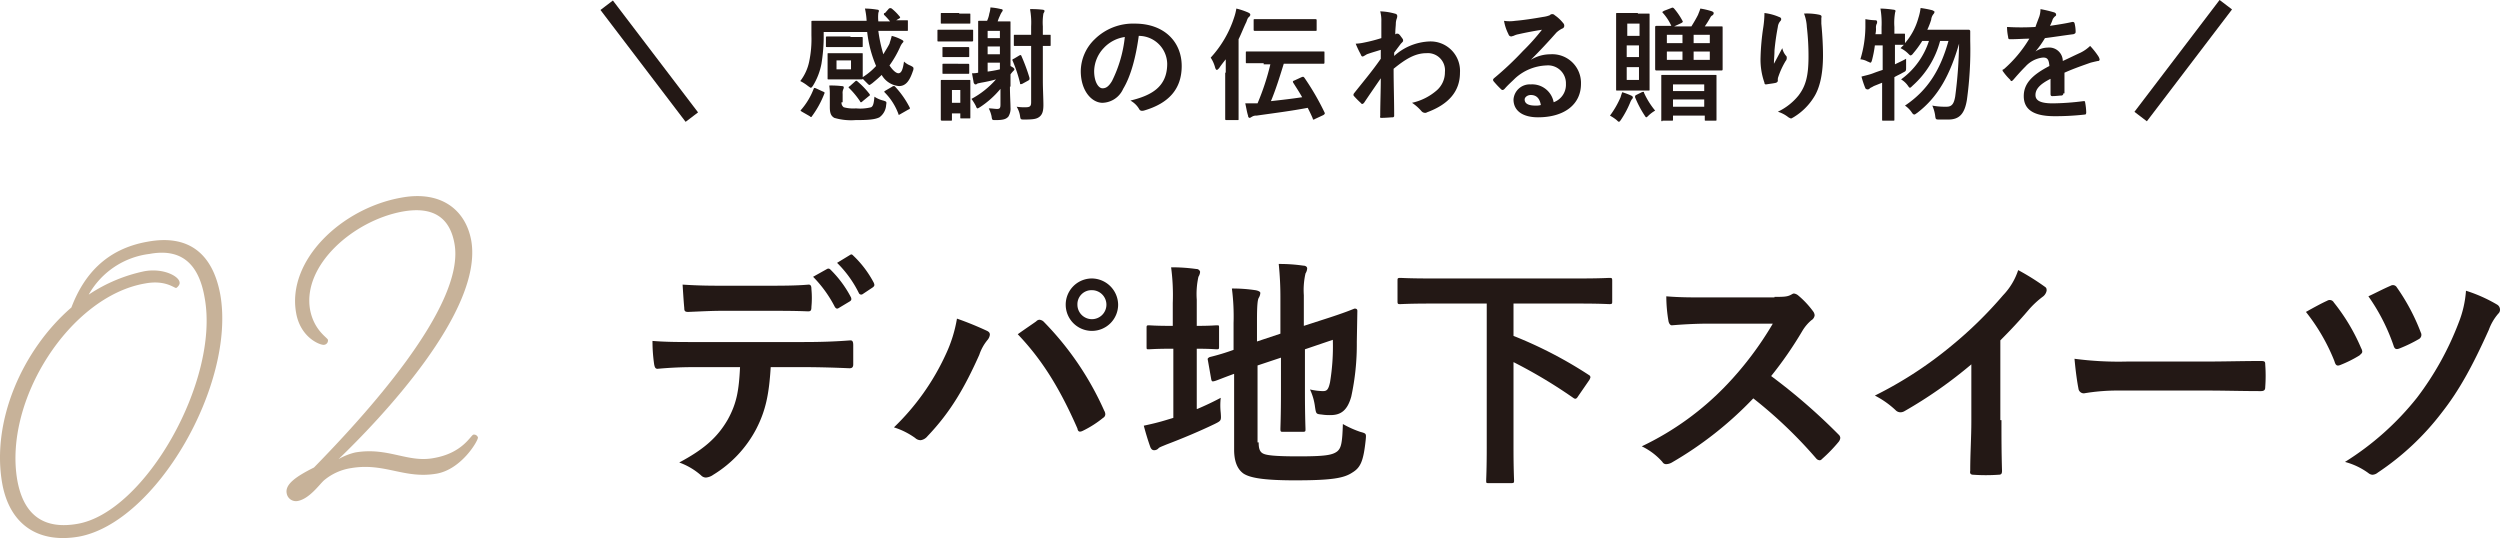 <svg xmlns="http://www.w3.org/2000/svg" width="448.305" height="96.486" viewBox="0 0 448.305 96.486">
  <g id="SVG_hg-10" transform="translate(0.005 0.035)">
    <g id="グループ_35044" data-name="グループ 35044">
      <g id="グループ_35043" data-name="グループ 35043">
        <path id="パス_1007" data-name="パス 1007" d="M138.2,65.8c-.3,4.9-.9,7.8-2.6,11.1a21.089,21.089,0,0,1-7.7,8.2,2.665,2.665,0,0,1-1.3.5,1.222,1.222,0,0,1-.9-.4,12.2,12.2,0,0,0-3.9-2.3c4.3-2.3,6.8-4.4,8.7-7.7,1.6-2.9,2-5.2,2.2-9.4h-8.3c-2.2,0-4.3.1-6.5.3-.4,0-.5-.3-.6-.8a28.636,28.636,0,0,1-.3-4.2c2.4.2,4.9.2,7.4.2H144c3.4,0,5.9-.1,8.5-.3.4,0,.5.3.5.9v3.4c0,.6-.3.7-.7.7-2.3-.1-5.3-.2-8.3-.2h-5.8Zm-8.6-10.1c-2,0-3.7.1-6.2.2-.6,0-.7-.2-.7-.7-.1-1-.2-2.6-.3-4.2,3,.2,5.3.2,7.2.2h8c2.4,0,5.2,0,7.4-.2.4,0,.5.3.5.8a17.094,17.094,0,0,1,0,3.2c0,.6-.1.8-.6.8-2.3-.1-4.9-.1-7.3-.1Zm18.7-7.5a.471.471,0,0,1,.6.1,19.7,19.7,0,0,1,3.7,5c.1.3.1.5-.2.7l-2,1.2c-.3.2-.5.1-.7-.2a22,22,0,0,0-3.9-5.4Zm4.1-2.5c.3-.2.4-.1.6.1a18.612,18.612,0,0,1,3.7,4.9c.1.3.2.5-.2.8l-1.8,1.2a.458.458,0,0,1-.7-.2,20.035,20.035,0,0,0-3.9-5.4Z" fill="#231815"/>
        <path id="パス_1008" data-name="パス 1008" d="M169.6,63.5a24.585,24.585,0,0,0,2-6.4,58.061,58.061,0,0,1,5.4,2.2c.4.2.5.4.5.7a1.8,1.8,0,0,1-.4.9,8.341,8.341,0,0,0-1.5,2.7c-2.6,5.8-5.1,10.2-9.3,14.6a1.906,1.906,0,0,1-1.2.7,1.433,1.433,0,0,1-1-.4,13.455,13.455,0,0,0-3.8-1.9A43.045,43.045,0,0,0,169.6,63.5Zm16.2-5.9a.864.864,0,0,1,.6-.3,1.329,1.329,0,0,1,.7.3,54.155,54.155,0,0,1,10.9,16,1.421,1.421,0,0,1,.2.6.755.755,0,0,1-.4.7,18.745,18.745,0,0,1-3.6,2.3c-.6.3-.9.2-1-.4-3.2-7.3-6.4-12.4-10.7-16.9C183.9,58.9,185.1,58.1,185.8,57.6Zm14.7-3a4.7,4.7,0,0,1-4.7,4.7,4.7,4.7,0,0,1,0-9.4A4.76,4.76,0,0,1,200.5,54.6Zm-7.3,0a2.6,2.6,0,1,0,2.6-2.6A2.522,2.522,0,0,0,193.2,54.6Z" fill="#231815"/>
        <path id="パス_1009" data-name="パス 1009" d="M214.7,73.3c1.4-.6,2.7-1.2,4.2-2a12.177,12.177,0,0,0,0,2.7c.1,1.4.1,1.4-1.1,2-2.7,1.3-5.8,2.6-8.7,3.7-.7.3-1.3.5-1.4.7a1.08,1.08,0,0,1-.7.3c-.3,0-.5-.1-.7-.5q-.6-1.65-1.2-3.9c1.4-.3,2.7-.6,4.3-1.1l1-.3V62.5H210c-2.8,0-3.7.1-4,.1-.4,0-.4,0-.4-.5V58.8c0-.4,0-.5.4-.5.3,0,1.1.1,4,.1h.3V54.3a37.781,37.781,0,0,0-.3-6.4,31.861,31.861,0,0,1,4.5.3.682.682,0,0,1,.7.5,1.9,1.9,0,0,1-.3.9,14.265,14.265,0,0,0-.3,4.1v4.7c2.5,0,3.3-.1,3.6-.1.4,0,.4,0,.4.5v3.3c0,.4,0,.5-.4.5-.3,0-1.1-.1-3.6-.1V73.3Zm11,6c0,1.1.2,1.7.8,2s2,.5,6.3.5c4.7,0,6.1-.2,7-.9.7-.6.9-1.5,1-4.9a17.963,17.963,0,0,0,3.1,1.4c1.1.3,1.1.3,1,1.4-.4,3.8-.9,5-2.4,5.9-1.5,1-3.6,1.4-10.3,1.4-5.9,0-8.1-.5-9.2-1.2-1-.7-1.7-2-1.7-4.3V67c-2.2.8-3.1,1.2-3.5,1.3s-.5.1-.6-.3l-.6-3.4c-.1-.4,0-.4.3-.6a39.211,39.211,0,0,0,4.3-1.3V57.9a38.946,38.946,0,0,0-.3-6.2,27.66,27.66,0,0,1,4.2.3c.6.1.9.3.9.5a1.9,1.9,0,0,1-.3.9c-.2.4-.3,1.4-.3,4.1v3.7l4.2-1.4V53.5a58.531,58.531,0,0,0-.3-6.2,29.449,29.449,0,0,1,4.4.3c.4,0,.7.2.7.5a1.9,1.9,0,0,1-.3.9,13.433,13.433,0,0,0-.3,3.9v5.5l3.4-1.1c4.1-1.3,5.4-1.9,5.7-2,.3,0,.5.1.5.4l-.1,5.6a43.833,43.833,0,0,1-1,9.8c-.7,2.5-1.9,3.3-3.7,3.3a9.151,9.151,0,0,1-1.6-.1c-1-.1-1-.1-1.2-1.4a10.159,10.159,0,0,0-.9-3.1,11.15,11.15,0,0,0,2.3.3c.7,0,1-.2,1.3-1.6a39.341,39.341,0,0,0,.5-7.6l-5,1.7v7.6c0,4.4.1,6.5.1,6.7,0,.4,0,.5-.5.5h-3.5c-.4,0-.5,0-.5-.5,0-.3.1-2.4.1-6.7V64.1l-4.2,1.4V79.3Z" fill="#231815"/>
        <path id="パス_1010" data-name="パス 1010" d="M256.6,54.4c-3.9,0-5.2.1-5.5.1-.4,0-.5,0-.5-.5V50.3c0-.4,0-.5.5-.5.3,0,1.6.1,5.5.1h26.5c3.9,0,5.2-.1,5.5-.1.4,0,.5,0,.5.5V54c0,.4,0,.5-.5.5-.3,0-1.6-.1-5.5-.1H271.4v5.8a75.923,75.923,0,0,1,13.5,7,.536.536,0,0,1,.3.4,1.689,1.689,0,0,1-.2.5L283,71c-.3.5-.5.6-.9.3a88.745,88.745,0,0,0-10.7-6.4V80.2c0,3.9.1,5.7.1,5.9,0,.4,0,.5-.5.5h-4c-.5,0-.5,0-.5-.5,0-.3.1-2,.1-5.9V54.4Z" fill="#231815"/>
        <path id="パス_1011" data-name="パス 1011" d="M318.2,53.2c1.6,0,2.3,0,3-.4.2-.1.3-.2.5-.2a1.493,1.493,0,0,1,.7.3,16.058,16.058,0,0,1,2.8,3,1.421,1.421,0,0,1,.2.6,1.209,1.209,0,0,1-.6.9,7.657,7.657,0,0,0-1.6,1.9,68.235,68.235,0,0,1-5.6,8.1,105.62,105.62,0,0,1,12.1,10.5.864.864,0,0,1,.3.6,1.329,1.329,0,0,1-.3.7,26.906,26.906,0,0,1-2.9,3c-.2.2-.3.3-.5.3a.864.864,0,0,1-.6-.3,81.085,81.085,0,0,0-11.3-10.8,65.4,65.4,0,0,1-14.6,11.5,2.236,2.236,0,0,1-1,.3.755.755,0,0,1-.7-.4,11.672,11.672,0,0,0-3.7-2.8,51.623,51.623,0,0,0,15.3-11.1A59.674,59.674,0,0,0,317.9,58H306.7c-2.3,0-4.5.1-6.9.3-.3,0-.5-.3-.6-.7a26.758,26.758,0,0,1-.4-4.5c2.3.2,4.5.2,7.4.2h12Z" fill="#231815"/>
        <path id="パス_1012" data-name="パス 1012" d="M358.9,75.3c0,3,0,5.6.1,9.1,0,.6-.2.7-.7.7a32.3,32.3,0,0,1-4.4,0c-.5,0-.7-.2-.6-.7,0-3.1.2-6,.2-8.9V65.3a80.055,80.055,0,0,1-12,8.4,1.445,1.445,0,0,1-.7.2,1.222,1.222,0,0,1-.9-.4,16.386,16.386,0,0,0-3.7-2.6A70.634,70.634,0,0,0,349.9,62a72.906,72.906,0,0,0,9.3-9.1,11.771,11.771,0,0,0,2.7-4.5,42.845,42.845,0,0,1,4.8,3c.3.2.3.4.3.7a1.794,1.794,0,0,1-.6,1,16.206,16.206,0,0,0-2.6,2.4c-1.7,2-3.3,3.7-5.1,5.5V75.3Z" fill="#231815"/>
        <path id="パス_1013" data-name="パス 1013" d="M380.1,70a35.977,35.977,0,0,0-6.4.5.977.977,0,0,1-1-.9c-.2-1-.5-3-.7-5.3a60.1,60.1,0,0,0,9.4.5h14c3.3,0,6.7-.1,10-.1.7,0,.8.1.8.6a28.052,28.052,0,0,1,0,4.1c0,.5-.2.7-.8.7-3.3,0-6.5-.1-9.7-.1H380.1Z" fill="#231815"/>
        <path id="パス_1014" data-name="パス 1014" d="M417.3,53.9a.837.837,0,0,1,1.2.3,34.9,34.9,0,0,1,4.9,8.2,1.421,1.421,0,0,1,.2.6c0,.3-.2.4-.5.7a21.541,21.541,0,0,1-3.4,1.7c-.7.3-.9,0-1.1-.7a34.909,34.909,0,0,0-5.1-8.8C415.1,55,416.4,54.3,417.3,53.9Zm30.5.7a1.05,1.05,0,0,1,.5.9.908.908,0,0,1-.3.7,9.247,9.247,0,0,0-1.7,2.9c-3.1,6.9-5.5,11.1-8.4,14.8a47.454,47.454,0,0,1-11.5,10.8,1.616,1.616,0,0,1-1,.4,1.329,1.329,0,0,1-.7-.3,12.536,12.536,0,0,0-4.2-2,50.863,50.863,0,0,0,12.9-11.5,53.77,53.77,0,0,0,7.5-13.5,19.1,19.1,0,0,0,1.3-5.7A26.752,26.752,0,0,1,447.8,54.6Zm-19.1-3.4a.8.8,0,0,1,1.1.3,36.523,36.523,0,0,1,4.3,8.1.869.869,0,0,1-.4,1.2,25.308,25.308,0,0,1-3.3,1.6c-.7.3-1,.2-1.2-.5a34.892,34.892,0,0,0-4.5-8.8C426,52.5,427.3,51.8,428.7,51.2Z" fill="#231815"/>
      </g>
    </g>
    <g id="グループ_35046" data-name="グループ 35046">
      <g id="グループ_35045" data-name="グループ 35045">
        <path id="パス_1015" data-name="パス 1015" d="M159.4,1.5a.454.454,0,0,1,.5,0,9.24,9.24,0,0,1,1.4,1.4c.2.2.1.3-.1.4l-.5.3h1.9c.2,0,.2,0,.2.2V5.3c0,.2,0,.2-.2.2h-5.1a25.925,25.925,0,0,0,.9,4.2c.4-.7.8-1.3,1.1-1.9.1-.4.3-.9.4-1.4a7.51,7.51,0,0,1,1.8.7q.3.15.3.3c0,.1-.1.2-.2.3a3.216,3.216,0,0,0-.4.7,18.624,18.624,0,0,1-1.9,3.3c.6.9,1.2,1.4,1.6,1.4.5,0,.8-.6,1-2.1a3.377,3.377,0,0,0,1.1.7c.4.2.6.3.6.5a1.087,1.087,0,0,1-.1.5c-.6,1.8-1.3,2.7-2.5,2.7a3.963,3.963,0,0,1-3.1-2c-.5.5-1.1,1-1.7,1.5-.3.2-.4.3-.5.3s-.2-.1-.5-.4l-.7-.7c0,.1-.1.1-.2.1h-5.9c-.2,0-.2,0-.2-.2V9.7c0-.2,0-.2.2-.2h5.9c.2,0,.2,0,.2.2v4.1a11.6,11.6,0,0,0,2.4-2,21.79,21.79,0,0,1-1.6-6.1h-7.8V7a31.281,31.281,0,0,1-.4,4.4,11.672,11.672,0,0,1-1.5,3.9c-.2.3-.3.4-.4.4s-.2-.1-.5-.3a8.049,8.049,0,0,0-1.4-.9,8.509,8.509,0,0,0,1.6-3.5,19.459,19.459,0,0,0,.4-4.7V3.9c0-.2,0-.2.3-.2h9.6a13.005,13.005,0,0,0-.3-2.2,13.785,13.785,0,0,1,2.2.2c.2,0,.3.1.3.2,0,.2-.1.3-.1.4a6.847,6.847,0,0,0,0,1.5h2.1a12.037,12.037,0,0,0-1-1.1c-.1-.1-.1-.1-.1-.2s0-.2.2-.2ZM143.8,20c-.3-.2-.3-.2-.1-.4a12.517,12.517,0,0,0,2.2-3.7c.1-.2.1-.2.4-.1l1.3.6c.3.1.3.2.2.4a17.12,17.12,0,0,1-2.2,4c-.1.2-.2.2-.4,0Zm8.7-13.4h2c.2,0,.2,0,.2.3V8.2c0,.2,0,.2-.2.2h-6.2c-.2,0-.2,0-.2-.2V6.8c0-.2,0-.3.2-.3h4.2Zm-1.6,11.7a.975.975,0,0,0,.4.9,6.526,6.526,0,0,0,2.2.2,7.985,7.985,0,0,0,2.7-.2c.4-.2.5-.8.6-1.9a4.79,4.79,0,0,0,1.6.7c.6.2.6.2.5.8a2.928,2.928,0,0,1-1.2,2.2c-.8.4-2,.5-4.3.5a10.607,10.607,0,0,1-3.8-.4c-.5-.3-.8-.7-.8-1.9V17a10.283,10.283,0,0,0-.1-1.7,16.2,16.2,0,0,1,2.2.1c.3,0,.4.1.4.2a.756.756,0,0,1-.1.4,1.719,1.719,0,0,0-.1.8v1.5Zm1.7-7.5H150v1.6h2.6Zm.7,3.8c.2-.2.3-.2.5,0a14.687,14.687,0,0,1,2.1,2.2c.1.2.2.2-.1.4l-1.1.9c-.1.1-.2.2-.3.2s-.1,0-.2-.2a14.54,14.54,0,0,0-1.9-2.3c-.2-.2-.2-.2.1-.4Zm6.7.9a.367.367,0,0,1,.3-.1c.1,0,.1,0,.2.1a16.386,16.386,0,0,1,2.6,3.7c.1.2.1.3-.2.4l-1.4.8c-.3.2-.4.2-.4,0a10.7,10.7,0,0,0-2.4-3.8c-.2-.2-.2-.2.1-.4Z" fill="#231815"/>
        <path id="パス_1016" data-name="パス 1016" d="M172.1,5.3h2.2c.2,0,.2,0,.2.2V7.1c0,.2,0,.3-.2.3h-6c-.2,0-.2,0-.2-.3V5.5c0-.2,0-.2.2-.2h3.8ZM174,17.9V21c0,.2,0,.2-.2.2h-1.4c-.2,0-.2,0-.2-.2v-.7h-1.5v1.1c0,.2,0,.2-.2.2H169c-.2,0-.3,0-.3-.2V14.5c0-.2,0-.2.3-.2h4.8c.2,0,.2,0,.2.2v3.4ZM172,2.4h1.8c.2,0,.2,0,.2.2V4c0,.2,0,.2-.2.2h-4.9c-.2,0-.2,0-.2-.2V2.5c0-.2,0-.2.2-.2H172Zm-.2,6h1.7c.2,0,.3,0,.3.2V10c0,.2,0,.2-.3.2h-4.3c-.2,0-.2,0-.2-.2V8.6c0-.2,0-.2.2-.2h2.6Zm0,3h1.7c.2,0,.3,0,.3.2V13c0,.2,0,.2-.3.2h-4.3c-.2,0-.2,0-.2-.2V11.6c0-.2,0-.2.2-.2h2.6Zm-1.1,4.7v2.3h1.5V16.1Zm10.4-.6c0,1.6.1,2.9.1,3.7a2.675,2.675,0,0,1-.4,1.7c-.4.4-.8.6-2.3.6-.6,0-.6,0-.7-.7a5.783,5.783,0,0,0-.5-1.4c.6,0,1.1.1,1.5.1.5,0,.6-.2.6-.8V15.9a16.539,16.539,0,0,1-3.7,3.3c-.2.1-.3.2-.4.2s-.2-.1-.3-.4a9.129,9.129,0,0,0-.8-1.3,15.8,15.8,0,0,0,4.4-3.5,26.14,26.14,0,0,1-2.7.6c-.4.1-.6.1-.7.2a.367.367,0,0,1-.3.1q-.15,0-.3-.3c-.1-.6-.2-1.1-.3-1.7a4.1,4.1,0,0,0,1.1-.1V3.9c0-.2,0-.2.2-.2H177a4.951,4.951,0,0,0,.4-1.3,4.253,4.253,0,0,0,.2-1.1,10.793,10.793,0,0,1,1.9.3c.2,0,.3.1.3.2,0,.2-.1.2-.2.4a3.33,3.33,0,0,0-.3.6,6.894,6.894,0,0,0-.4,1H181c.2,0,.2,0,.2.2v7.8l.5.3c.1.1.2.2.2.3s-.1.2-.2.3a4.675,4.675,0,0,0-.5.6v2.2Zm-4-10V6.8h2.2V5.5Zm2.2,4.2V8.3h-2.2V9.7Zm0,1.5h-2.2v1.6a20.688,20.688,0,0,0,2.2-.4Zm3.5-1.3c.2-.1.3-.1.4.2a33.545,33.545,0,0,1,1.4,3.8c0,.2.1.3-.2.5l-1.1.6c-.3.1-.4.1-.4-.2a25.388,25.388,0,0,0-1.3-3.9c-.1-.2-.1-.3.2-.4Zm4.2,4.5c0,1.5.1,3.3.1,4.4s-.2,1.7-.7,2.1-1.1.5-2.7.5c-.7,0-.7,0-.8-.7a4.418,4.418,0,0,0-.6-1.6,8.6,8.6,0,0,0,1.6.1c.8,0,1-.2,1-.9V8.2H182c-.2,0-.2,0-.2-.2V6.4c0-.2,0-.2.2-.2h2.9V4.7a13.28,13.28,0,0,0-.2-3.1,16.2,16.2,0,0,1,2.2.1c.2,0,.4.1.4.2,0,.2-.1.3-.2.5a9.9,9.9,0,0,0-.1,2.3V6.2h1.2c.2,0,.2,0,.2.2V8c0,.2,0,.2-.2.2H187Z" fill="#231815"/>
        <path id="パス_1017" data-name="パス 1017" d="M204.2,6.4c-.5,3.7-1.4,7.2-2.8,9.5a4.182,4.182,0,0,1-3.7,2.5c-1.9,0-3.9-2.1-3.9-5.7A8.059,8.059,0,0,1,196.3,7a9.8,9.8,0,0,1,7.2-2.8c5.3,0,8.4,3.3,8.4,7.6,0,4.1-2.3,6.7-6.8,8-.5.1-.7,0-.9-.4a4.1,4.1,0,0,0-1.5-1.4c3.7-.9,6.6-2.4,6.6-6.6a5.1,5.1,0,0,0-5.1-5Zm-6.3,2.2a6.205,6.205,0,0,0-1.7,4.1c0,2,.8,3.1,1.5,3.1.6,0,1.1-.3,1.7-1.3a23.081,23.081,0,0,0,2.3-7.9A6.406,6.406,0,0,0,197.9,8.6Z" fill="#231815"/>
        <path id="パス_1018" data-name="パス 1018" d="M219.8,13V10.6c-.4.5-.8,1-1.2,1.6-.2.2-.3.3-.4.3s-.2-.1-.3-.4a6.058,6.058,0,0,0-.8-1.8,19.489,19.489,0,0,0,4.2-7.2,9.362,9.362,0,0,0,.4-1.6,12.931,12.931,0,0,1,2.1.7c.2.1.4.2.4.4s-.1.2-.2.4c-.2.1-.3.3-.5.9-.5,1-.9,2.1-1.4,3.1V21.3c0,.2,0,.2-.2.2H220c-.2,0-.3,0-.3-.2V13Zm6.8-1.7h-3c-.2,0-.2,0-.2-.3V9.4c0-.2,0-.2.2-.2h13.7c.2,0,.2,0,.2.2v1.7c0,.2,0,.3-.2.3h-7.1c-.8,2.6-1.5,4.8-2.3,6.7,1.8-.2,3.6-.4,5.6-.7-.5-.9-1.1-1.8-1.6-2.6-.1-.2-.1-.3.2-.4l1.3-.6c.3-.1.3-.1.5.1a45.874,45.874,0,0,1,3.6,6.2c.1.2.1.3-.2.5l-1.5.7c-.3.2-.4.1-.4-.1-.3-.7-.6-1.3-.9-1.9-3.2.6-5.7.9-9.2,1.4a1.292,1.292,0,0,0-.8.2c-.2.1-.3.2-.4.2-.2,0-.3-.2-.3-.4-.2-.6-.3-1.3-.5-2.2h2.2a44.084,44.084,0,0,0,2.3-7h-1.2Zm1.3-5.8h-2.8c-.2,0-.3,0-.3-.2V3.6c0-.2,0-.2.3-.2h10.7c.2,0,.3,0,.3.2V5.3c0,.2,0,.2-.3.2h-7.9Z" fill="#231815"/>
        <path id="パス_1019" data-name="パス 1019" d="M250,10a10,10,0,0,1,6.3-2.6,5.276,5.276,0,0,1,5.5,5.6c0,3.4-2.1,5.7-5.9,7.1a.6.6,0,0,1-.4.1.864.864,0,0,1-.6-.3,8.3,8.3,0,0,0-1.7-1.5,10.056,10.056,0,0,0,4.4-2.2,4.272,4.272,0,0,0,1.5-3.3,3.077,3.077,0,0,0-3.3-3.4c-2,0-3.7,1-5.9,2.8,0,2.8.1,5.5.1,8.4a.265.265,0,0,1-.3.3c-.2,0-1.2.1-2,.1-.2,0-.3-.1-.2-.3,0-2.2.1-4.6.1-6.8-1.1,1.6-2.2,3.2-3,4.4-.1.1-.2.2-.3.2s-.2,0-.2-.1a15.935,15.935,0,0,1-1.3-1.3.31.31,0,0,1-.1-.2.494.494,0,0,1,.1-.3c1.9-2.4,3.2-3.9,4.8-6.2V8.9c-.6.2-1.7.5-2.5.8a7.763,7.763,0,0,1-.7.4c-.2,0-.3-.1-.4-.4a17.15,17.15,0,0,1-.9-1.9,8.874,8.874,0,0,0,1.5-.2,28.147,28.147,0,0,0,3.1-.8V3.9a6.478,6.478,0,0,0-.2-1.9,10.86,10.86,0,0,1,2.6.4c.5.1.5.4.4.8a2.92,2.92,0,0,0-.2.9c0,.5-.1,1-.1,2,.1,0,.1,0,.2-.1h.2c.2,0,.4.2.6.5.3.4.4.5.4.7s0,.2-.4.6L250,9.4V10Z" fill="#231815"/>
        <path id="パス_1020" data-name="パス 1020" d="M274.5,10.7a6.678,6.678,0,0,1,3.5-1,5.146,5.146,0,0,1,5.5,5.3c0,3.7-3,6-7.7,6-2.8,0-4.4-1.2-4.4-3.2a2.923,2.923,0,0,1,3.1-2.7,3.91,3.91,0,0,1,4.1,3.2,3.328,3.328,0,0,0,2.2-3.3,3.206,3.206,0,0,0-3.5-3.3,8.809,8.809,0,0,0-5.6,2.3c-.6.6-1.3,1.2-1.9,1.9-.2.2-.3.2-.4.2s-.2-.1-.3-.2a16.6,16.6,0,0,1-1.3-1.4c-.1-.2-.1-.3.1-.5a55.784,55.784,0,0,0,5.2-4.9,37.4,37.4,0,0,0,3.4-3.8c-1.3.2-2.9.5-4.2.8a3.178,3.178,0,0,0-.9.3c-.1,0-.3.1-.4.1a.51.51,0,0,1-.5-.4,8.058,8.058,0,0,1-.8-2.4,6.7,6.7,0,0,0,2,0c1.3-.1,3.3-.4,5-.7a4.986,4.986,0,0,0,1.2-.3.6.6,0,0,1,.9,0,6.85,6.85,0,0,1,1.5,1.4.646.646,0,0,1,.2.5.51.51,0,0,1-.4.5,4.616,4.616,0,0,0-1,.7c-1.5,1.7-2.9,3.2-4.6,4.9Zm0,6.3c-.6,0-1.1.4-1.1.8,0,.7.6,1.1,1.9,1.1a3.083,3.083,0,0,0,1-.1Q276,17,274.5,17Z" fill="#231815"/>
        <path id="パス_1021" data-name="パス 1021" d="M290.6,17.4a9.448,9.448,0,0,1,.3-.9,13.779,13.779,0,0,1,1.6.6q.3.15.3.3c0,.1,0,.2-.2.4a3.327,3.327,0,0,0-.3.6,17.28,17.28,0,0,1-1.6,3c-.2.3-.3.4-.4.4s-.2-.1-.4-.3a7.959,7.959,0,0,0-1.2-.8A16.291,16.291,0,0,0,290.6,17.4Zm3.1-15h1.9c.2,0,.2,0,.2.2V16c0,.2,0,.2-.2.2H290c-.2,0-.2,0-.2-.2V2.5c0-.2,0-.2.2-.2h3.7Zm-1.9,1.8V6.4H294V4.2Zm2.1,6V8.1h-2.2v2.1h2.2Zm0,1.8h-2.2v2.3h2.2Zm.5,4.5c.3-.1.4-.1.4.1a14.033,14.033,0,0,0,2,3.2,6.094,6.094,0,0,0-1.2.9c-.2.2-.3.3-.4.3s-.2-.2-.4-.5a18.376,18.376,0,0,1-1.6-3.1c0-.2,0-.3.2-.4Zm5.3-15.1c.2-.1.3-.1.5.1a12.127,12.127,0,0,1,1.5,2.2c.1.2.1.2-.2.4l-1.3.6h3.1q.75-1.2,1.2-2.1c.1-.3.3-.7.4-1.1A12.911,12.911,0,0,1,307,2q.3.15.3.3a.52.52,0,0,1-.2.4.781.781,0,0,0-.4.4,18.451,18.451,0,0,1-1,1.6h3c.2,0,.2,0,.2.3v7.3c0,.2,0,.3-.2.3H297.1c-.2,0-.3,0-.3-.3V4.9c0-.2,0-.3.3-.3h2.6a9.13,9.13,0,0,0-1.5-2.3c-.2-.2-.1-.2.2-.4Zm-1.6,20.3c-.2,0-.2,0-.2-.2V13.6c0-.2,0-.2.2-.2h9.5c.2,0,.2,0,.2.2v7.8c0,.2,0,.2-.2.2h-1.7c-.2,0-.2,0-.2-.2v-.7H300v.7c0,.2,0,.2-.2.2h-1.7Zm3.6-14V6.2h-2.8V7.7Zm0,3.1V9.2h-2.8v1.5h2.8ZM300,16.3h5.6V15.1H300Zm5.6,2.8V17.8H300v1.3ZM303.7,6.2V7.7h2.9V6.2Zm2.9,3h-2.9v1.5h2.9Z" fill="#231815"/>
        <path id="パス_1022" data-name="パス 1022" d="M319,3c.3.1.4.2.4.4,0,.1,0,.2-.2.4a1.88,1.88,0,0,0-.4,1,42.22,42.22,0,0,0-.6,4.2c0,.8-.1,1.6-.1,2.4.5-.9.9-1.7,1.5-2.8a3.028,3.028,0,0,0,.7,1.4c.1.1.1.2.1.4a.764.764,0,0,1-.2.5,14.254,14.254,0,0,0-1.3,2.8,1.483,1.483,0,0,0-.1.7c0,.2-.1.3-.3.4-.3.1-1.2.2-1.8.3a.265.265,0,0,1-.3-.3,12.408,12.408,0,0,1-.7-4.5,42.82,42.82,0,0,1,.5-5.5,18.094,18.094,0,0,0,.2-2.5A9.392,9.392,0,0,1,319,3Zm7.2-.4c.4.1.5.2.4.6v1c.2,2.1.3,4.1.3,5.7,0,3.1-.5,5.8-1.7,7.6a10.936,10.936,0,0,1-3.6,3.5c-.2.1-.3.2-.4.2-.2,0-.3-.1-.5-.2a5.735,5.735,0,0,0-1.9-1,10.583,10.583,0,0,0,3.7-2.9c1.3-1.7,1.8-3.5,1.8-7a44.534,44.534,0,0,0-.3-5.3,7.8,7.8,0,0,0-.5-2.4A10.593,10.593,0,0,1,326.2,2.6Z" fill="#231815"/>
        <path id="パス_1023" data-name="パス 1023" d="M336.2,8.1a19.968,19.968,0,0,1-.5,2.6c-.1.4-.2.5-.3.5s-.2-.1-.5-.2a3.258,3.258,0,0,0-1.3-.4,20.5,20.5,0,0,0,.9-5.8V3.4a12.366,12.366,0,0,0,1.8.2.265.265,0,0,1,.3.3.6.6,0,0,1-.1.4,1.483,1.483,0,0,0-.1.7,4.1,4.1,0,0,1-.1,1.1h1.1V4.8a15.7,15.7,0,0,0-.2-3.3,17.852,17.852,0,0,1,2.3.2c.2,0,.4.1.4.2,0,.2-.1.3-.1.5a10.486,10.486,0,0,0-.1,2.4V6h1.7c.2,0,.2,0,.2.2V7.7A11.567,11.567,0,0,0,344,3.2a9.512,9.512,0,0,0,.4-1.8,19.139,19.139,0,0,1,2.1.4c.2.1.4.2.4.3a.758.758,0,0,1-.2.4,1.88,1.88,0,0,0-.4,1,13.355,13.355,0,0,1-.7,1.8H353a.265.265,0,0,1,.3.3V7.3a64.912,64.912,0,0,1-.6,10.6c-.4,2.4-1.3,3.5-3.3,3.5h-1.6c-.7,0-.7,0-.8-.8a6.865,6.865,0,0,0-.5-1.7,12.3,12.3,0,0,0,2.6.2c1,0,1.3-.7,1.5-1.8a79.52,79.52,0,0,0,.7-9.5c-1.6,5.5-3.7,9.5-7.5,12.4-.3.2-.4.3-.5.3-.2,0-.3-.1-.5-.4a4.526,4.526,0,0,0-1.2-1.2c4.2-2.8,6.4-6.6,7.8-11.6h-1.5a16.265,16.265,0,0,1-4.9,8c-.2.2-.4.4-.5.4s-.2-.1-.4-.4a4,4,0,0,0-1.2-1.1,13.664,13.664,0,0,0,5-6.9h-1.2a17.683,17.683,0,0,1-1.6,2.2c-.2.3-.4.4-.5.4s-.2-.1-.5-.4a5.084,5.084,0,0,0-1.3-.9l.6-.6h-1.6v3.5c.6-.3,1.3-.6,2-1V12c0,.7,0,.7-.6,1-.5.3-1,.5-1.5.8v7.6c0,.2,0,.2-.2.2h-1.8c-.2,0-.2,0-.2-.2V14.8l-1.5.6c-.3.2-.6.3-.7.4a.5.5,0,0,1-.8,0,17.237,17.237,0,0,1-.7-2.1c.7-.2,1.3-.3,2.1-.6.5-.2,1.1-.4,1.7-.6V8.1Z" fill="#231815"/>
        <path id="パス_1024" data-name="パス 1024" d="M370,16.7a.366.366,0,0,1-.4.4c-.3,0-.9.1-1.6.1-.2,0-.3-.1-.3-.4V14.1c-2,1-2.7,1.9-2.7,2.9,0,.9.7,1.5,3.1,1.5a45.792,45.792,0,0,0,5.5-.4c.2,0,.3,0,.3.2a11.018,11.018,0,0,1,.2,1.8c0,.3-.1.4-.2.4a46.78,46.78,0,0,1-5.5.3c-3.6,0-5.5-1.1-5.5-3.6,0-2.1,1.3-3.7,4.6-5.4-.1-1.1-.3-1.6-1.3-1.5a4.961,4.961,0,0,0-3,1.6c-.9.9-1.5,1.6-2.2,2.4-.1.1-.2.2-.3.2a.215.215,0,0,1-.2-.2,10.019,10.019,0,0,1-1.3-1.5.31.31,0,0,1-.1-.2c0-.1,0-.2.2-.2a22.793,22.793,0,0,0,4.6-5.5c-1,0-2.2.1-3.5.1-.2,0-.3-.1-.3-.4a8.969,8.969,0,0,1-.2-1.8,43.388,43.388,0,0,0,5.1,0c.2-.6.4-1.1.7-1.9a4.438,4.438,0,0,0,.2-1.3,23.318,23.318,0,0,1,2.5.6c.2.1.3.2.3.4,0,.1,0,.2-.2.3a2.181,2.181,0,0,0-.4.5,7.814,7.814,0,0,1-.5,1.2c1.3-.2,2.7-.4,4-.7.2,0,.3,0,.4.2a6.266,6.266,0,0,1,.2,1.6c0,.2-.1.3-.4.4-1.6.2-3.5.5-5.1.7A17.681,17.681,0,0,1,365,9.2h0a4.041,4.041,0,0,1,2.2-.7,2.437,2.437,0,0,1,2.7,2.4c.9-.4,2.1-1,3.2-1.5a6.73,6.73,0,0,0,1.7-1.2,13.035,13.035,0,0,1,1.5,1.9,1.689,1.689,0,0,1,.2.5.265.265,0,0,1-.3.3c-.5.1-.9.2-1.3.3-1.4.5-2.9,1-4.7,1.8v3.7Z" fill="#231815"/>
      </g>
      <rect id="長方形_31374" data-name="長方形 31374" width="2.8" height="25.2" transform="matrix(0.796, -0.606, 0.606, 0.796, 107.671, 1.754)" fill="#231815"/>
      <rect id="長方形_31375" data-name="長方形 31375" width="25.2" height="2.8" transform="matrix(0.606, -0.796, 0.796, 0.606, 382.746, 20.019)" fill="#231815"/>
    </g>
    <g id="グループ_35048" data-name="グループ 35048">
      <g id="グループ_35047" data-name="グループ 35047">
        <path id="パス_1025" data-name="パス 1025" d="M12.8,55.1C15,49.3,19,44.6,26.5,43.3c7.1-1.3,11.6,1.9,13,9.5,2.8,16-11.5,40.9-25.4,43.4C7.1,97.4,1.8,94.3.4,86.7-1.6,75.5,4,62.7,12.8,55.1Zm3.1-2.3a28.427,28.427,0,0,1,10-4.2c3.4-.6,6.2.9,6.3,2,.1.4-.4.9-.6,1-.3.1-1.9-1.5-5.6-.8C12.6,53.1.6,71.7,3.1,86.1c1.2,6.6,5.1,8.8,10.8,7.8C26,91.8,39.4,68.2,36.7,53.4c-1.1-6.5-4.5-8.9-9.9-7.9A14.531,14.531,0,0,0,15.9,52.8Z" fill="#c7b299"/>
        <path id="パス_1026" data-name="パス 1026" d="M81.5,43.7c-.8-4.6-3.7-6.8-9.3-5.8-8.8,1.6-18,9.6-16.6,17.6.7,3.7,3.1,5,3.2,5.4a.779.779,0,0,1-.7.9c-.6.1-4.2-1.2-5-5.7C51.4,46.7,61.2,37.3,72,35.4c7.1-1.3,11.5,2.2,12.5,7.7,2.2,12.6-16.3,32-23.8,39.2a11.037,11.037,0,0,1,3-1.2c5.9-1,9.4,1.9,14.1,1,5.2-.9,6.6-4.1,7.1-4.2a.749.749,0,0,1,.8.5c.1.5-2.9,5.7-7.4,6.5-5.8,1-9.3-2-15.3-1a9.85,9.85,0,0,0-4.9,2.2c-.8.7-2.6,3.3-4.7,3.7a1.682,1.682,0,0,1-2-1.4c-.3-1.6,1.7-3,4.9-4.6C64.8,75.1,83.5,55,81.5,43.7Z" fill="#c7b299"/>
      </g>
    </g>
  </g>
</svg>
